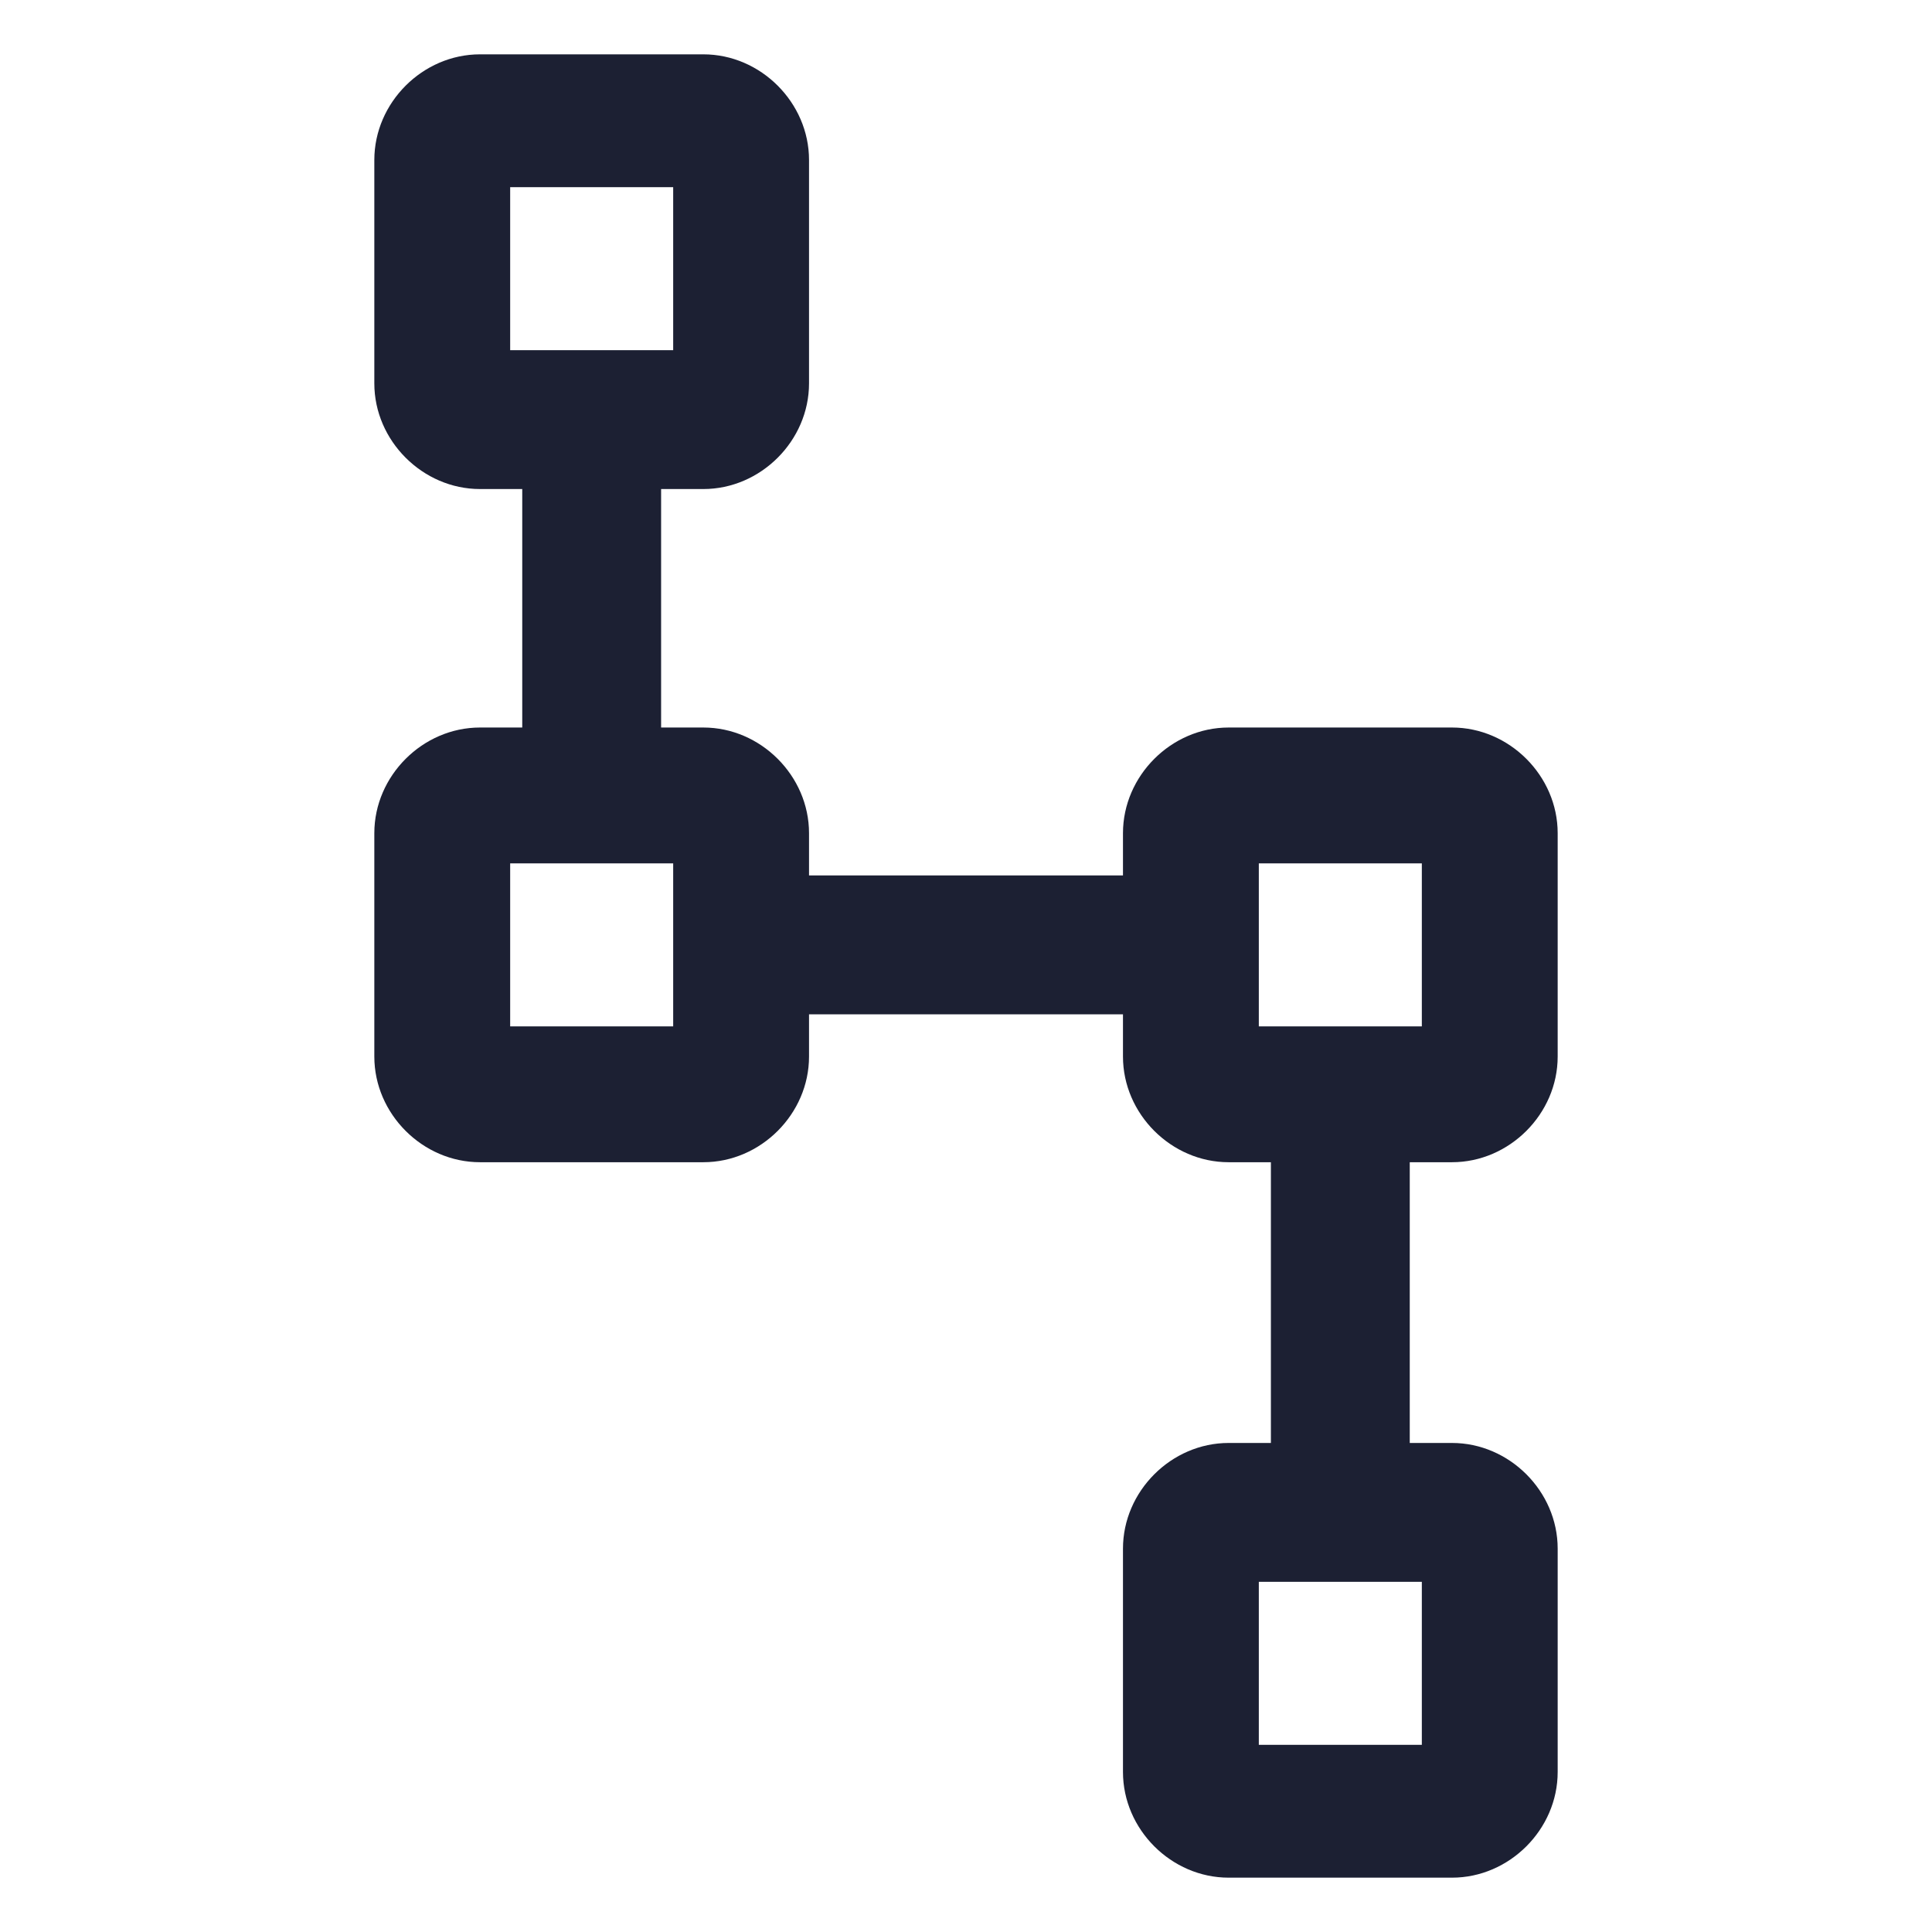 <?xml version="1.0" encoding="utf-8"?><!-- Generator: Adobe Illustrator 25.2.1, SVG Export Plug-In . SVG Version: 6.00 Build 0)  --><svg fill="#1C2033" width="52" height="52" version="1.1" id="lni_lni-ux" xmlns="http://www.w3.org/2000/svg" xmlns:xlink="http://www.w3.org/1999/xlink" x="0px" y="0px"	 viewBox="0 0 64 64" style="enable-background:new 0 0 64 64;" xml:space="preserve"><path d="M48.1,38.5c1.9,0,3.5-1.6,3.5-3.5v-7.4c0-1.9-1.6-3.5-3.5-3.5h-7.4c-1.9,0-3.5,1.6-3.5,3.5v1.4H26.8v-1.4	c0-1.9-1.6-3.5-3.5-3.5h-1.4v-7.9h1.4c1.9,0,3.5-1.6,3.5-3.5V5.3c0-1.9-1.6-3.5-3.5-3.5h-7.4c-1.9,0-3.5,1.6-3.5,3.5v7.4	c0,1.9,1.6,3.5,3.5,3.5h1.4v7.9h-1.4c-1.9,0-3.5,1.6-3.5,3.5V35c0,1.9,1.6,3.5,3.5,3.5h7.4c1.9,0,3.5-1.6,3.5-3.5v-1.4h10.4V35	c0,1.9,1.6,3.5,3.5,3.5h1.4v9.3h-1.4c-1.9,0-3.5,1.6-3.5,3.5v7.4c0,1.9,1.6,3.5,3.5,3.5h7.4c1.9,0,3.5-1.6,3.5-3.5v-7.4	c0-1.9-1.6-3.5-3.5-3.5h-1.4v-9.3H48.1z M16.9,6.2h5.4v5.4h-5.4V6.2z M22.3,34h-5.4v-5.4h2.7c0,0,0,0,0,0s0,0,0,0h2.7V34z	 M47.1,57.8h-5.4v-5.4h5.4V57.8z M41.7,28.6h5.4V34h-5.4V28.6z"/></svg>